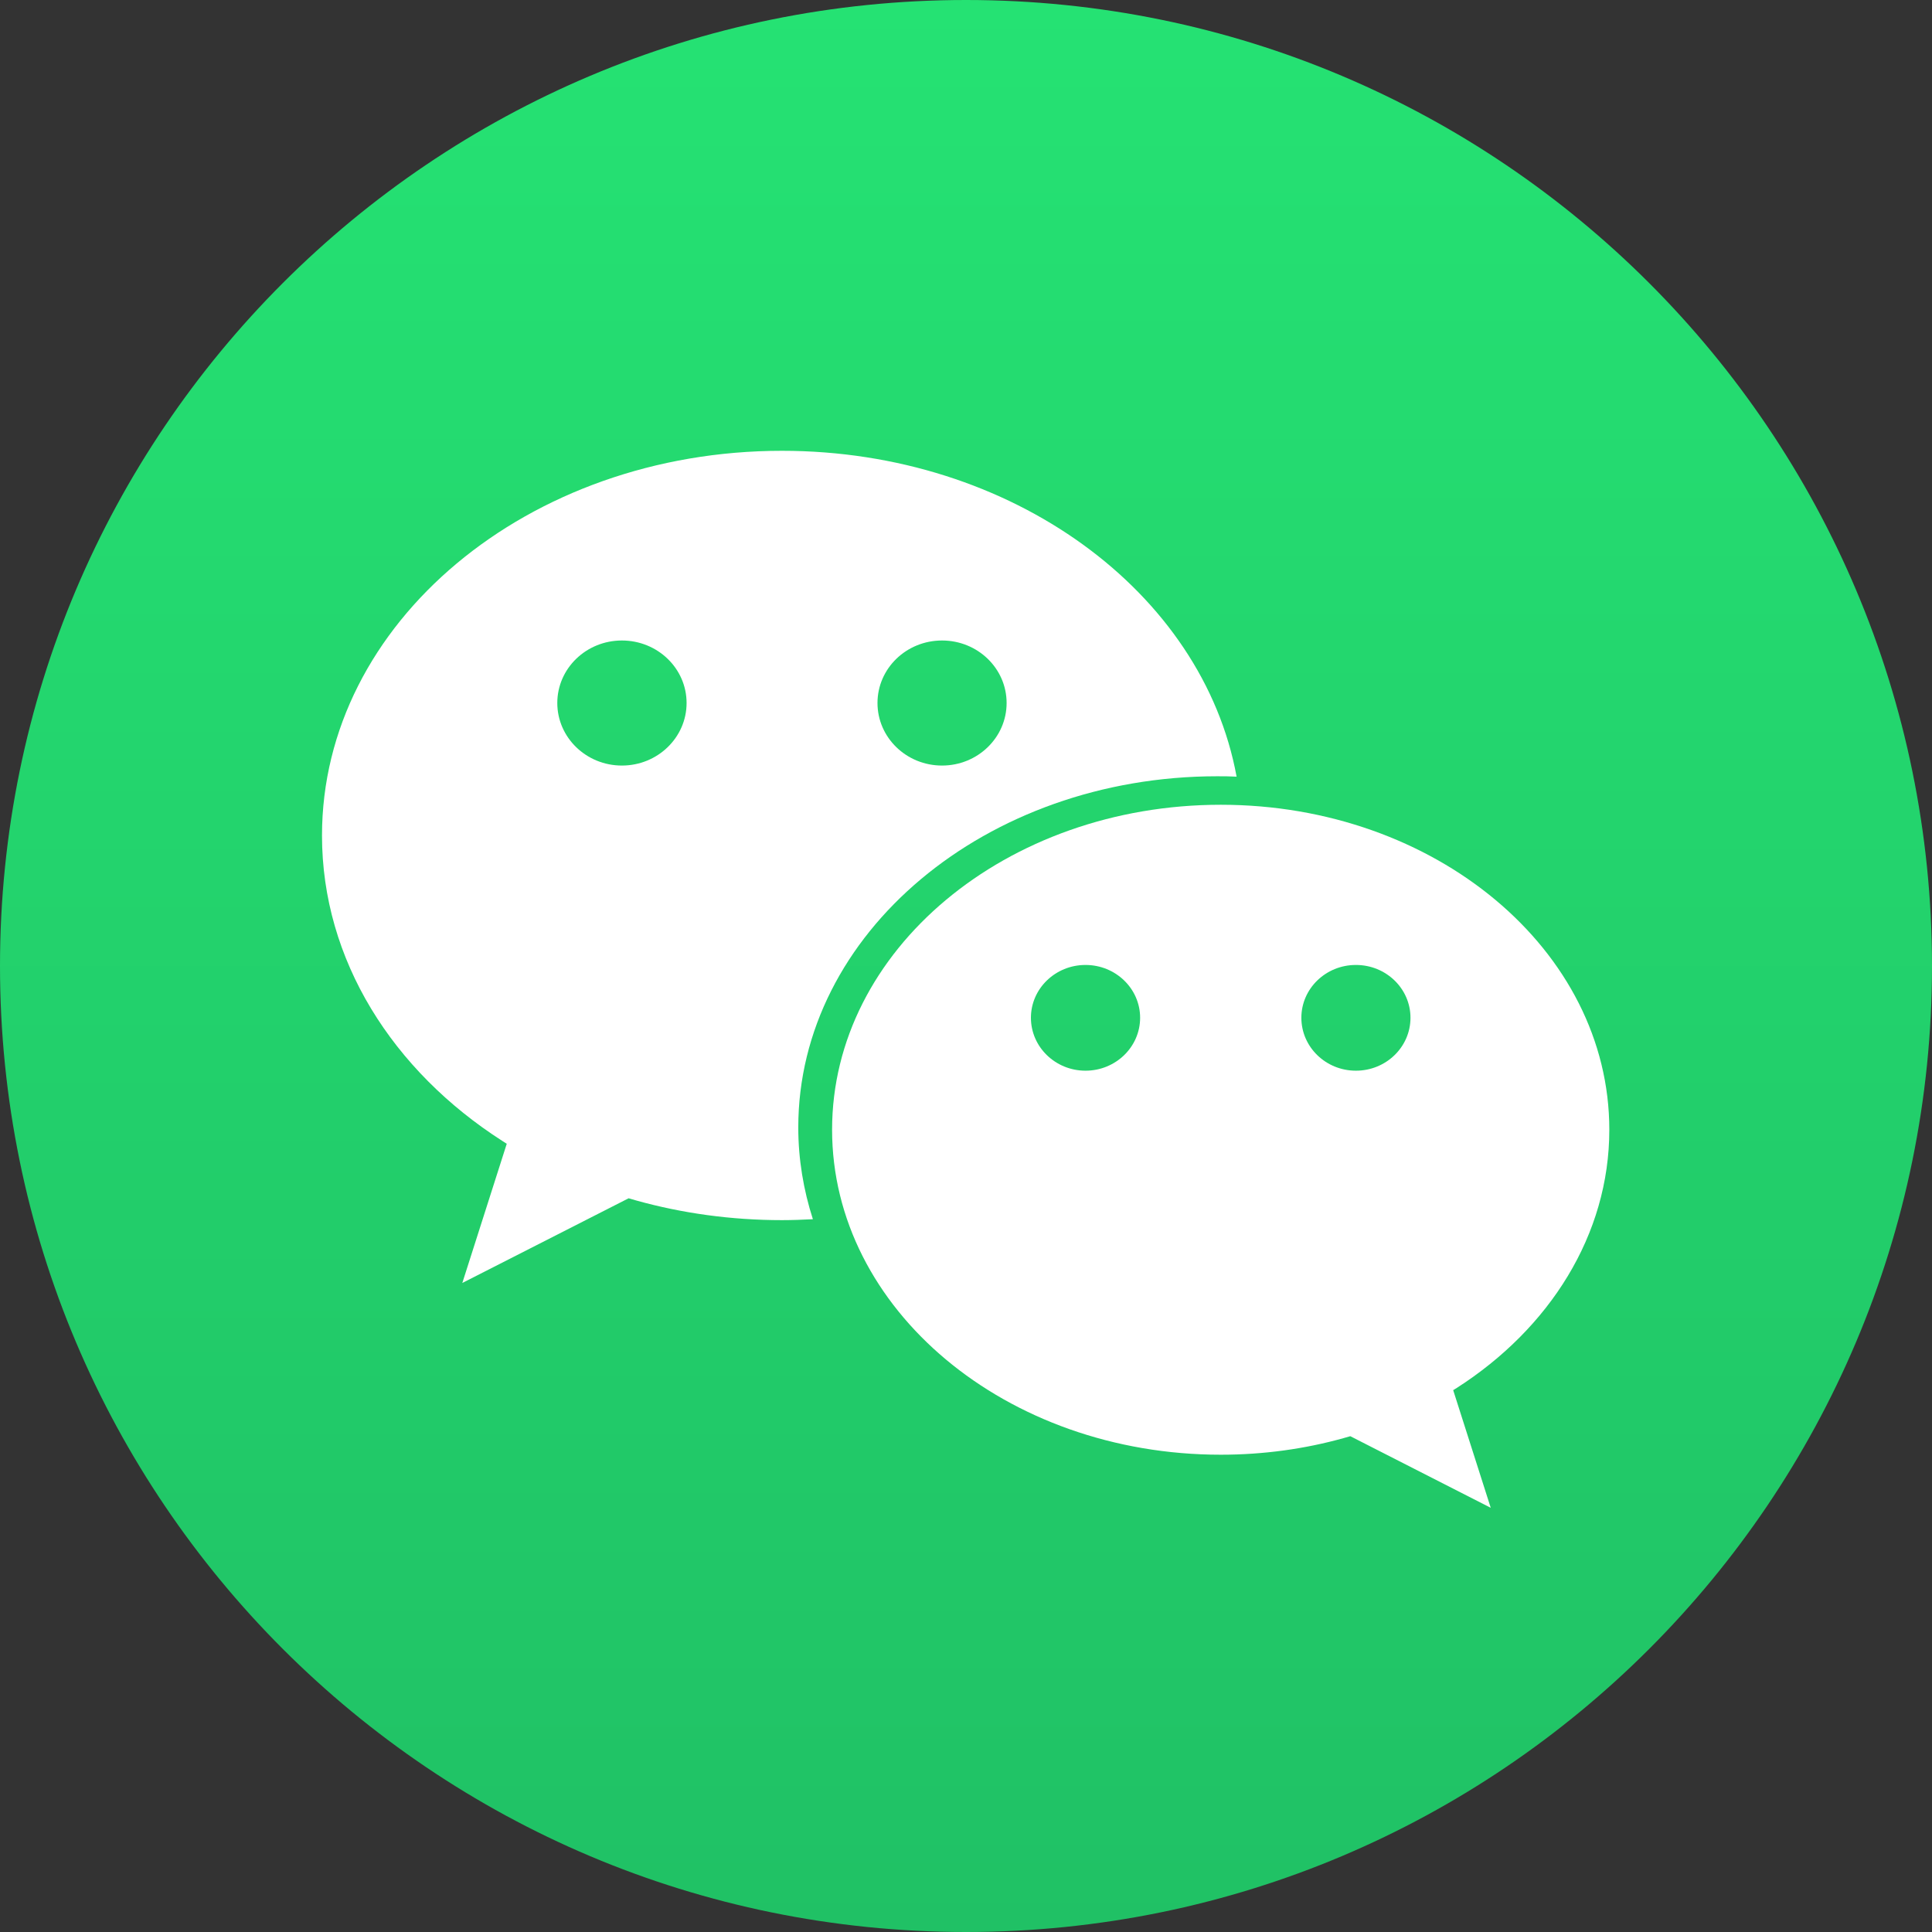 <svg xmlns="http://www.w3.org/2000/svg" width="48" height="48" fill="none" viewBox="0 0 48 48" id="wechat">
  <rect x="0" y="0" width="48" height="48" fill="#333333" stroke="none"/>
  <path fill="url(#paint0_linear_147648_1328)" d="M0 24C0 10.745 10.745 0 24 0C37.255 0 48 10.745 48 24C48 37.255 37.255 48 24 48C10.745 48 0 37.255 0 24Z"></path>
  <path fill="#fff" fill-rule="evenodd" d="M30.723 19.296C30.564 19.287 30.404 19.286 30.242 19.286C24.495 19.286 19.833 23.191 19.833 28.011C19.833 28.8 19.962 29.564 20.196 30.291C19.942 30.304 19.686 30.314 19.428 30.314C18.165 30.314 16.947 30.143 15.812 29.827C15.747 29.808 15.618 29.771 15.618 29.771L11.486 31.875L12.59 28.417L12.486 28.35C9.758 26.604 8 23.853 8 20.758C8 15.479 13.116 11.2 19.428 11.2C25.145 11.2 29.882 14.71 30.723 19.296ZM15.451 19.02C14.565 19.02 13.846 18.323 13.846 17.466C13.846 16.607 14.565 15.913 15.451 15.913C16.338 15.913 17.058 16.607 17.058 17.466C17.058 18.323 16.338 19.02 15.451 19.02ZM23.405 15.913C24.291 15.913 25.009 16.607 25.009 17.466C25.009 18.323 24.291 19.02 23.405 19.02C22.518 19.02 21.801 18.323 21.801 17.466C21.801 16.607 22.518 15.913 23.405 15.913Z" clip-rule="evenodd"></path>
  <path fill="#fff" fill-rule="evenodd" d="M30.33 36.142C24.997 36.142 20.673 32.527 20.673 28.067C20.673 23.609 24.997 19.994 30.33 19.994C35.66 19.994 39.983 23.609 39.983 28.067C39.983 30.683 38.496 33.007 36.193 34.483L36.104 34.538L37.037 37.461L33.548 35.682C33.548 35.682 33.438 35.715 33.383 35.729C32.425 35.997 31.396 36.142 30.33 36.142ZM25.613 25.286C25.613 24.562 26.221 23.974 26.969 23.974C27.718 23.974 28.326 24.562 28.326 25.286C28.326 26.012 27.718 26.601 26.969 26.601C26.221 26.601 25.613 26.012 25.613 25.286ZM32.332 25.286C32.332 24.562 32.938 23.974 33.687 23.974C34.437 23.974 35.043 24.562 35.043 25.286C35.043 26.012 34.437 26.601 33.687 26.601C32.938 26.601 32.332 26.012 32.332 25.286Z" clip-rule="evenodd"></path>
  <defs>
    <linearGradient id="paint0_linear_147648_1328" x1="24" x2="24" y1="0" y2="48" gradientUnits="userSpaceOnUse">
      <stop stop-color="#25E273"></stop>
      <stop offset="1" stop-color="#20C165"></stop>
    </linearGradient>
  </defs>
</svg>
